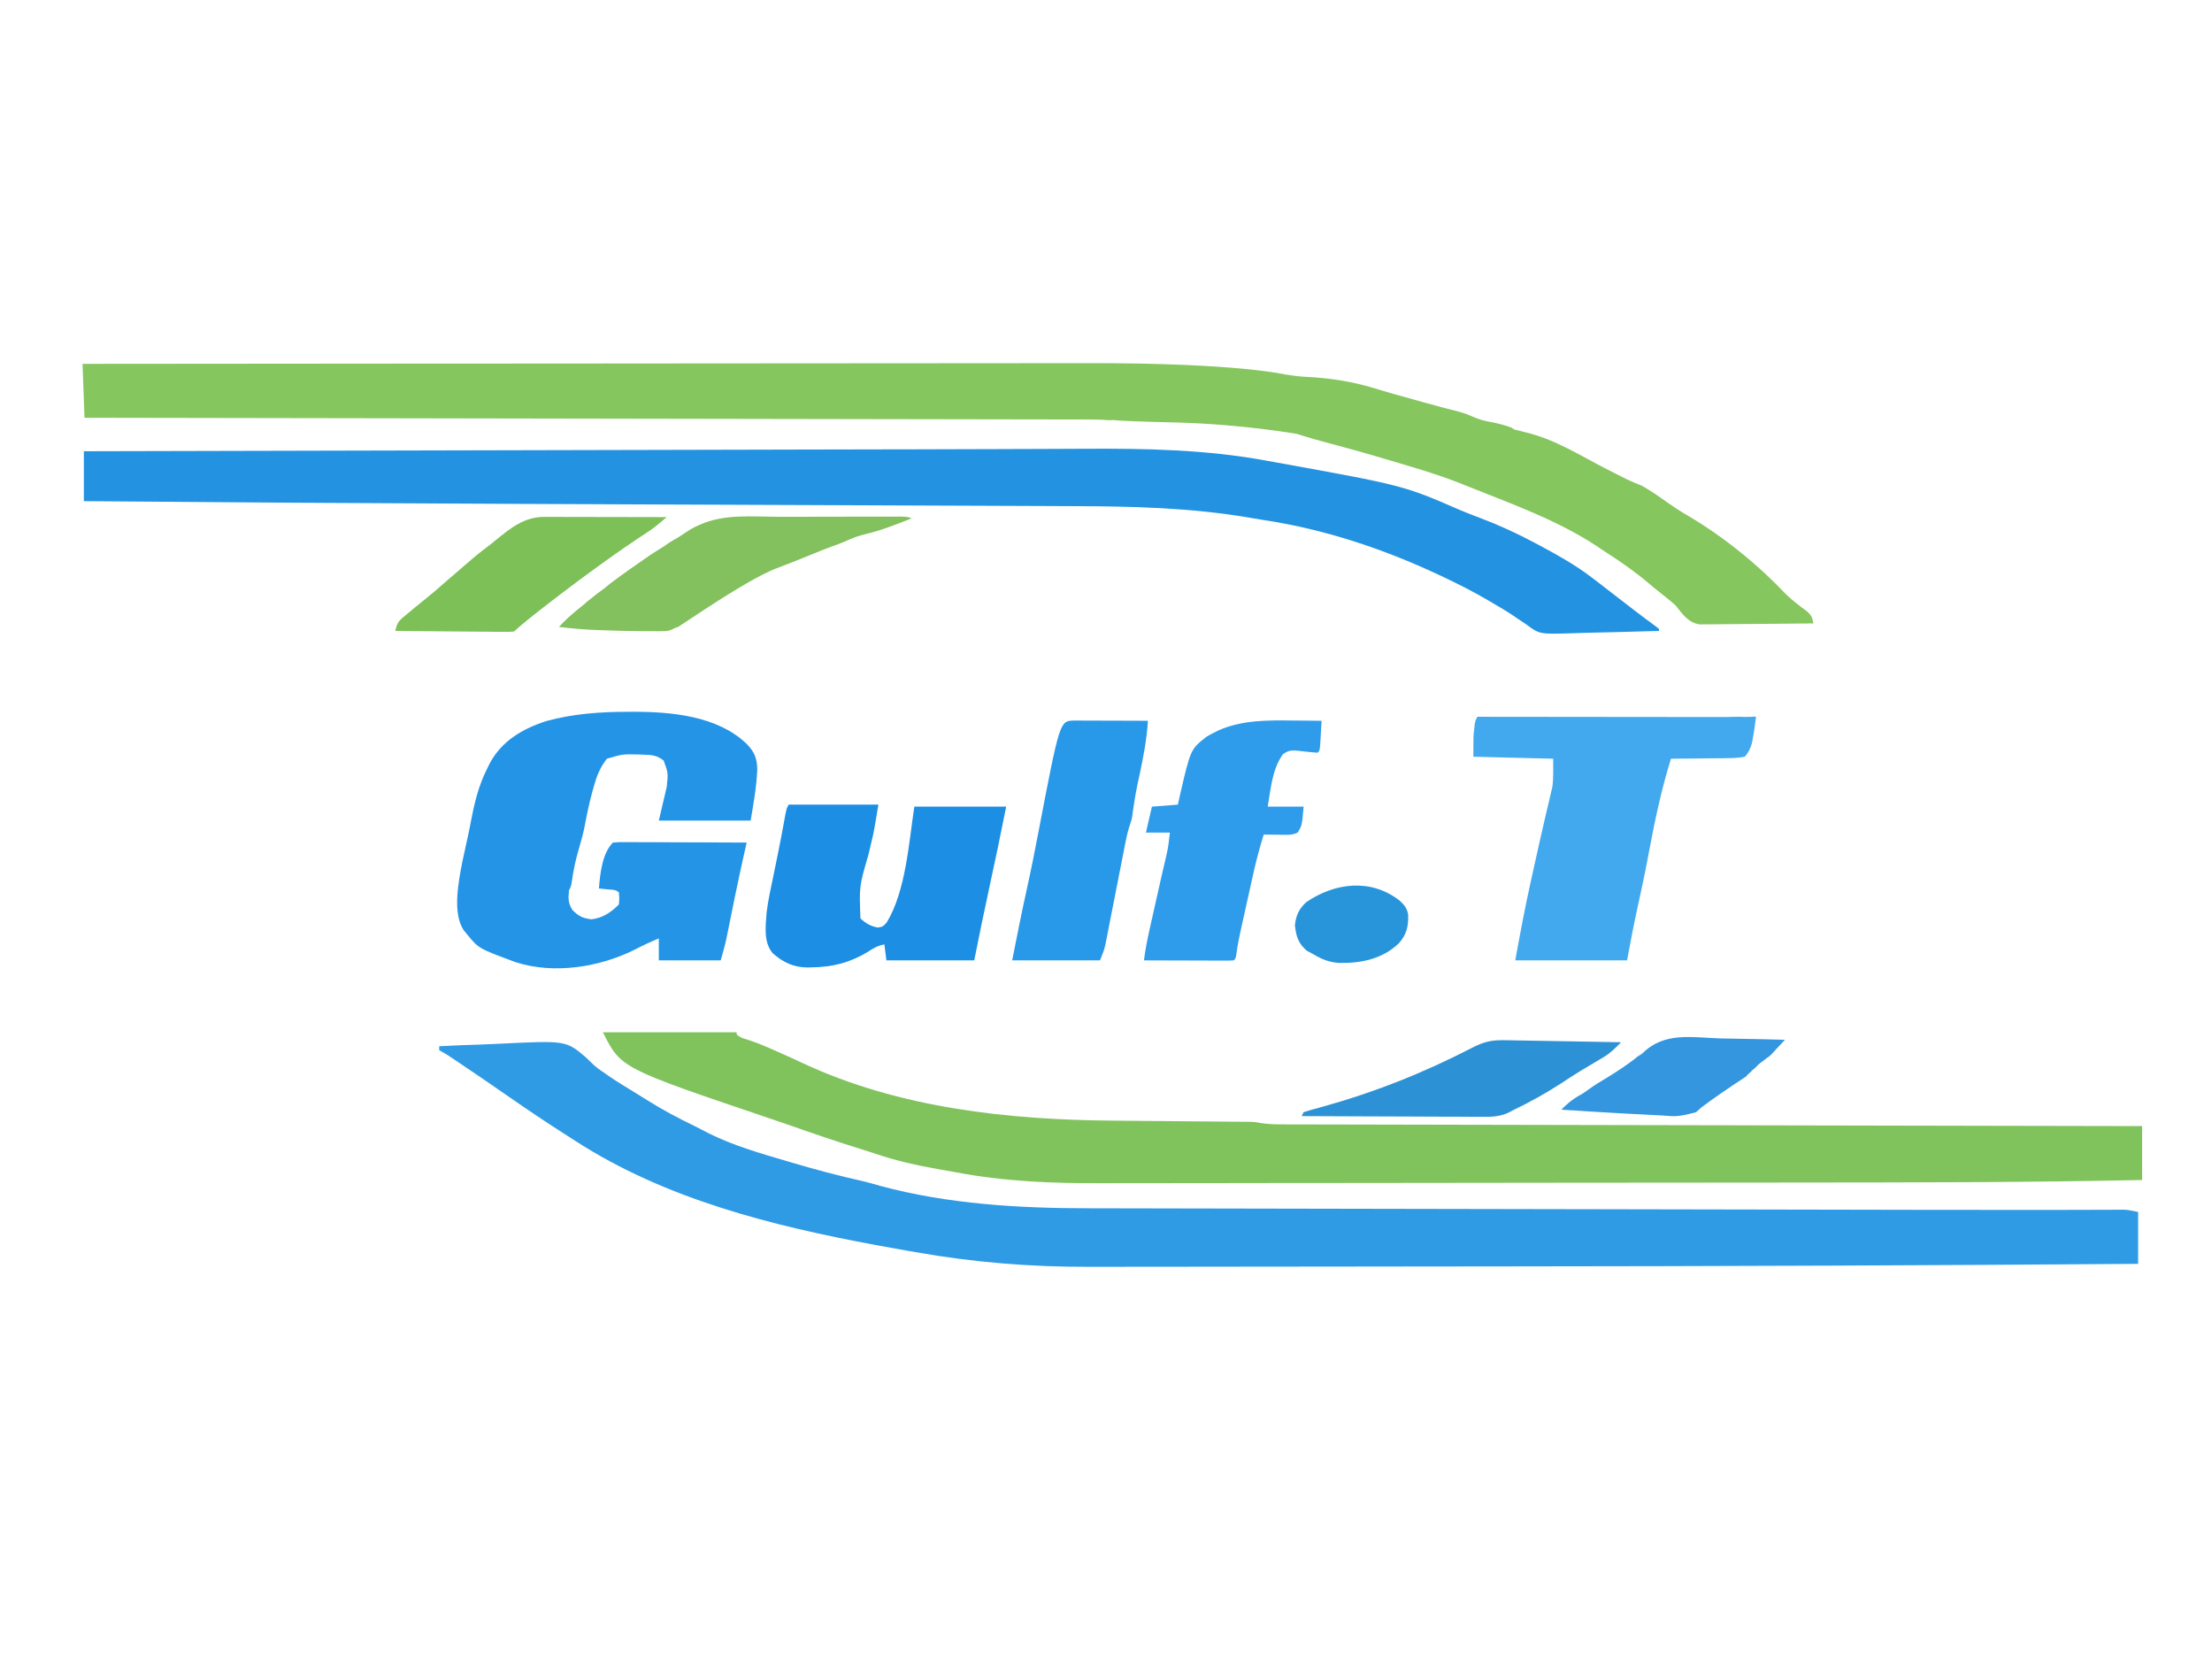 <?xml version="1.0" encoding="utf-8"?>
<svg id="svg" version="1.1" style="display: block;" viewBox="0 0 1108 828" xmlns="http://www.w3.org/2000/svg">
  <path d="M 41.333 182.238 C 93.108 182.187 144.884 182.139 196.659 182.111 C 197.812 182.11 197.812 182.11 198.988 182.11 C 215.695 182.101 232.402 182.092 249.108 182.085 C 257.304 182.081 265.499 182.077 273.694 182.073 C 274.509 182.073 275.325 182.072 276.165 182.072 C 302.513 182.059 328.861 182.037 355.209 182.009 C 382.324 181.981 409.439 181.962 436.555 181.956 C 440.4 181.955 444.245 181.954 448.09 181.953 C 449.225 181.953 449.225 181.953 450.383 181.953 C 462.478 181.949 474.572 181.935 486.667 181.918 C 498.878 181.9 511.089 181.893 523.3 181.897 C 529.895 181.9 536.49 181.897 543.086 181.88 C 619.72 181.7 642.809 187.438 643.942 187.578 C 646.888 187.939 649.816 188.517 652.78 188.656 C 670.585 189.489 681.18 192.138 692.226 195.596 C 695.958 196.764 699.739 197.763 703.506 198.812 C 706.781 199.724 710.053 200.645 713.325 201.566 C 719.278 203.234 725.252 204.807 731.247 206.316 C 734.333 207.238 734.333 207.238 737.915 208.781 C 740.842 210.029 743.284 210.779 746.396 211.301 C 750.18 211.988 753.714 212.905 757.333 214.238 C 757.333 214.898 758.285 214.367 758.285 215.047 C 759.358 215.285 761.978 216 763.073 216.242 C 779.454 220.078 790.771 227.864 805.708 235.426 C 807.798 236.483 809.889 237.539 811.981 238.593 C 812.891 239.054 813.8 239.514 814.737 239.989 C 817.233 241.19 819.757 242.223 822.333 243.238 C 826.831 245.724 831.021 248.705 835.208 251.676 C 838.369 253.913 841.542 255.99 844.896 257.926 C 863.336 268.768 880.058 282.334 894.771 297.801 C 898.043 300.913 901.607 303.571 905.224 306.273 C 907.503 308.397 907.756 309.294 908.333 312.238 C 900.596 312.331 892.86 312.402 885.123 312.445 C 881.53 312.466 877.938 312.494 874.345 312.54 C 870.876 312.583 867.407 312.607 863.938 312.618 C 861.975 312.628 860.011 312.66 858.047 312.691 C 856.847 312.691 855.646 312.692 854.408 312.692 C 853.354 312.701 852.299 312.71 851.212 312.719 C 845.52 311.768 842.746 307.523 839.333 303.238 C 837.686 301.775 835.995 300.359 834.271 298.988 C 828.434 294.323 828.434 294.323 825.696 292.008 C 818.852 286.228 811.655 281.233 804.129 276.401 C 802.539 275.371 800.968 274.313 799.399 273.25 C 779.6 260.274 756.246 252.01 734.333 243.238 C 733.285 242.815 732.238 242.392 731.158 241.956 C 722.616 238.578 713.942 235.856 705.146 233.238 C 703.677 232.797 702.209 232.357 700.74 231.915 C 690.641 228.89 680.523 225.944 670.333 223.238 C 669.308 222.956 668.288 222.654 667.228 222.383 C 655.615 219.418 648.313 216.835 649.308 217.245 C 649.772 217.436 623.798 212.591 590.095 211.628 C 583.659 211.444 570.035 211.184 560.449 210.632 C 559.293 210.565 580.774 209.376 566.29 210.692 C 565.384 210.774 563.376 210.716 562.439 210.681 C 561.637 210.654 559.099 210.536 558.273 210.508 C 559.673 210.001 557.384 210.833 552.333 210.238 C 549.629 210.134 546.95 210.096 544.245 210.099 C 543.383 210.096 542.521 210.094 541.632 210.091 C 538.705 210.082 535.778 210.081 532.851 210.08 C 530.747 210.075 528.642 210.07 526.538 210.065 C 520.725 210.051 514.913 210.044 509.1 210.037 C 502.843 210.029 496.586 210.016 490.329 210.003 C 479.478 209.981 468.628 209.963 457.777 209.947 C 446.393 209.931 435.009 209.912 423.625 209.891 C 422.918 209.89 422.211 209.888 421.483 209.887 C 417.893 209.88 414.303 209.874 410.713 209.867 C 385.262 209.819 359.812 209.776 334.362 209.735 C 309.633 209.696 284.903 209.655 260.174 209.61 C 259.031 209.608 259.031 209.608 257.865 209.606 C 250.215 209.593 242.564 209.579 234.914 209.565 C 219.328 209.537 203.742 209.509 188.156 209.482 C 187.081 209.48 187.081 209.48 185.984 209.478 C 138.101 209.393 90.217 209.315 42.333 209.238 C 42.003 200.328 41.673 191.418 41.333 182.238 Z" style="fill: rgb(133, 198, 94); stroke-width: 10px; stroke-miterlimit: 9.52; stroke-dashoffset: -1px;"/>
  <path d="M0 0 C33.93 -1.677 33.93 -1.677 43.926 6.813 C44.989 7.803 46.032 8.814 47.052 9.849 C49.053 11.828 51.299 13.346 53.63 14.912 C54.401 15.454 55.172 15.995 55.966 16.553 C59.93 19.229 64.009 21.71 68.099 24.189 C70.278 25.516 72.445 26.861 74.599 28.229 C82.392 33.157 90.388 37.339 98.678 41.358 C100.957 42.477 103.196 43.668 105.442 44.85 C117.87 51.009 131.362 54.896 144.63 58.787 C145.437 59.026 146.244 59.265 147.076 59.511 C158.769 62.966 170.482 66.094 182.386 68.744 C185.476 69.466 188.516 70.352 191.567 71.225 C225.404 80.299 260.742 82.365 295.629 82.383 C297.591 82.387 299.554 82.392 301.516 82.398 C306.855 82.411 312.194 82.419 317.532 82.425 C323.314 82.433 329.095 82.447 334.877 82.46 C346.192 82.484 357.508 82.504 368.824 82.522 C382.059 82.543 395.295 82.569 408.531 82.596 C432.21 82.644 455.889 82.687 479.567 82.727 C502.412 82.766 525.257 82.808 548.103 82.852 C549.154 82.854 549.154 82.854 550.227 82.856 C556.572 82.869 562.916 82.881 569.261 82.893 C611.556 82.976 653.852 83.057 696.147 83.13 C702.011 83.14 707.875 83.151 713.739 83.162 C744.346 83.22 744.346 83.22 774.953 83.205 C777.17 83.201 779.388 83.197 781.606 83.194 C787.958 83.185 794.309 83.171 800.661 83.146 C802.752 83.142 804.843 83.137 806.934 83.133 C807.847 83.128 808.76 83.122 809.701 83.116 C810.53 83.115 811.359 83.115 812.213 83.114 C812.916 83.111 813.62 83.108 814.345 83.106 C816.442 83.225 816.442 83.225 821.442 84.225 C821.442 92.805 821.442 101.385 821.442 110.225 C720.069 110.964 618.697 111.424 491.493 111.514 C487.178 111.516 482.862 111.518 478.547 111.52 C477.477 111.52 476.407 111.521 475.305 111.521 C457.636 111.53 439.966 111.555 422.297 111.587 C403.756 111.621 385.215 111.638 366.674 111.642 C356.419 111.644 346.163 111.652 335.908 111.678 C327.286 111.7 318.665 111.708 310.044 111.698 C305.684 111.694 301.324 111.695 296.964 111.715 C267.371 111.842 238.17 109.537 209.005 104.35 C207.522 104.093 206.04 103.837 204.557 103.582 C200.181 102.821 195.811 102.03 191.442 101.225 C190.772 101.101 190.102 100.978 189.411 100.85 C137.147 91.168 83.602 77.766 38.49 48.55 C36.405 47.201 34.313 45.864 32.22 44.529 C23.162 38.735 14.263 32.734 5.431 26.604 C-3.313 20.538 -12.083 14.511 -20.933 8.6 C-21.569 8.173 -22.206 7.747 -22.863 7.308 C-26.127 5.126 -26.127 5.126 -29.558 3.225 C-29.558 2.565 -29.558 1.905 -29.558 1.225 C-22.605 0.851 -15.652 0.588 -8.693 0.371 C-5.794 0.276 -2.897 0.147 0 0 Z " transform="translate(249.558,522.775)" style="fill: #309BE5;"/>
  <path d="M 0 0 C 22.11 0 44.22 0 67 0 C 66.813 0.707 67.108 1.069 67.538 1.641 C 69.02 2.354 68.799 2.607 70.75 3.188 C 78.17 5.395 85.181 8.732 92.25 11.875 C 92.981 12.199 93.712 12.522 94.465 12.855 C 96.362 13.712 98.249 14.594 100.129 15.488 C 148.303 37.967 203.045 43.875 255.599 44.26 C 258.517 44.282 261.436 44.309 264.354 44.337 C 271.581 44.406 278.807 44.466 286.033 44.526 C 292.193 44.577 298.353 44.632 304.513 44.692 C 307.379 44.718 310.245 44.739 313.111 44.76 C 314.866 44.776 316.62 44.793 318.375 44.811 C 319.163 44.815 319.952 44.819 320.764 44.823 C 321.501 44.832 322.237 44.84 322.996 44.849 C 323.628 44.854 324.261 44.859 324.912 44.864 C 327 45 327 45 329.657 45.5 C 333.319 46.048 336.886 46.144 340.579 46.139 C 341.325 46.142 342.072 46.144 342.841 46.147 C 345.344 46.156 347.847 46.157 350.35 46.158 C 352.162 46.163 353.973 46.168 355.785 46.173 C 360.766 46.187 365.746 46.194 370.726 46.201 C 376.096 46.209 381.466 46.222 386.836 46.235 C 396.141 46.257 405.446 46.275 414.75 46.291 C 428.203 46.314 441.656 46.342 455.109 46.371 C 476.935 46.419 498.761 46.462 520.586 46.503 C 541.79 46.542 562.993 46.583 584.196 46.628 C 586.156 46.632 586.156 46.632 588.156 46.636 C 594.711 46.65 601.266 46.663 607.822 46.677 C 662.215 46.791 716.607 46.898 771 47 C 771 55.91 771 64.82 771 74 C 713.306 75.235 655.609 75.217 597.904 75.27 C 593.835 75.273 589.766 75.277 585.697 75.281 C 560.248 75.307 534.8 75.329 509.351 75.341 C 503.522 75.344 497.693 75.347 491.864 75.35 C 491.14 75.35 490.417 75.351 489.671 75.351 C 466.12 75.363 442.57 75.394 419.019 75.436 C 394.636 75.479 370.252 75.505 345.869 75.511 C 342.418 75.511 338.967 75.512 335.517 75.513 C 334.838 75.514 334.159 75.514 333.46 75.514 C 323.299 75.517 313.137 75.534 302.976 75.559 C 291.423 75.587 279.87 75.598 268.317 75.587 C 262.444 75.582 256.57 75.584 250.696 75.609 C 225.251 75.712 201.03 74.798 176 70 C 173.49 69.551 170.979 69.106 168.467 68.665 C 157.35 66.71 146.61 64.339 135.937 60.655 C 133.875 59.958 131.803 59.308 129.723 58.668 C 117.119 54.789 104.675 50.477 92.229 46.122 C 89.182 45.063 86.128 44.025 83.07 42.996 C 8.971 17.943 8.971 17.943 0 0 Z" transform="translate(302,517)" style="fill: #80C35D;"/>
  <path d="M0 0 C9.317 -0.042 18.634 -0.073 27.951 -0.097 C33.444 -0.112 38.936 -0.131 44.428 -0.166 C75.303 -0.353 105.934 0.206 136.387 5.886 C137.839 6.147 139.292 6.407 140.744 6.667 C204.55 18.211 204.55 18.211 233.27 30.702 C236.469 32.055 239.695 33.289 242.946 34.511 C252.473 38.111 261.531 42.278 270.512 47.073 C271.643 47.676 271.643 47.676 272.796 48.29 C281.719 53.074 290.44 57.928 298.512 64.073 C299.512 64.833 300.513 65.592 301.543 66.374 C304.312 68.488 307.066 70.62 309.817 72.757 C312.646 74.954 315.485 77.139 318.324 79.323 C318.864 79.739 319.403 80.155 319.959 80.584 C323.675 83.446 327.427 86.255 331.219 89.015 C331.646 89.364 332.072 89.713 332.512 90.073 C332.512 90.403 332.512 90.733 332.512 91.073 C327.306 91.219 322.099 91.361 316.893 91.501 C315.131 91.548 313.37 91.597 311.608 91.646 C306.442 91.791 301.276 91.912 296.109 92.013 C293.499 92.074 290.891 92.165 288.282 92.258 C272.582 92.706 272.582 92.706 265.887 87.698 C264.49 86.776 263.093 85.854 261.695 84.933 C261.007 84.458 260.318 83.983 259.609 83.493 C256.151 81.152 252.554 79.054 248.949 76.948 C248.24 76.531 247.53 76.113 246.799 75.683 C239.538 71.443 232.123 67.642 224.512 64.073 C223.198 63.453 223.198 63.453 221.859 62.82 C193.839 49.702 164.382 39.985 133.741 35.416 C131.569 35.082 129.407 34.712 127.242 34.331 C97.993 29.344 68.217 28.614 38.618 28.571 C34.044 28.561 29.47 28.534 24.897 28.509 C16.989 28.469 9.081 28.439 1.173 28.416 C-10.406 28.383 -21.984 28.332 -33.563 28.279 C-52.554 28.191 -71.544 28.115 -90.535 28.047 C-116.385 27.956 -142.234 27.85 -168.083 27.74 C-174.696 27.712 -181.309 27.684 -187.921 27.655 C-189.008 27.651 -190.095 27.646 -191.214 27.641 C-192.299 27.637 -193.384 27.632 -194.502 27.627 C-197.779 27.613 -201.056 27.599 -204.333 27.586 C-217.3 27.53 -230.267 27.477 -243.234 27.425 C-314.32 27.139 -385.404 26.685 -456.488 26.073 C-456.488 17.823 -456.488 9.573 -456.488 1.073 C-402.298 0.945 -348.109 0.817 -293.919 0.691 C-287.456 0.676 -280.993 0.661 -274.53 0.646 C-273.244 0.643 -271.958 0.64 -270.633 0.637 C-250.07 0.589 -229.508 0.541 -208.945 0.492 C-187.694 0.441 -166.442 0.391 -145.191 0.342 C-133.318 0.315 -121.446 0.287 -109.574 0.259 C-105.041 0.248 -100.509 0.237 -95.977 0.226 C-94.309 0.222 -94.309 0.222 -92.607 0.218 C-80.539 0.189 -68.471 0.162 -56.404 0.144 C-54.807 0.141 -54.807 0.141 -53.177 0.139 C-44.438 0.125 -44.438 0.125 -40.305 0.119 C-26.87 0.099 -13.435 0.06 0 0 Z " transform="translate(498.488,224.927)" style="fill: #2393E1;"/>
  <path d="M0 0 C0.745 -0.004 1.49 -0.009 2.258 -0.013 C21.622 -0.061 44.962 2.01 59.562 16.125 C63.48 20.205 64.79 23.447 64.812 29.125 C64.451 37.647 62.902 46.086 61.5 54.5 C46.32 54.5 31.14 54.5 15.5 54.5 C16.82 48.89 18.14 43.28 19.5 37.5 C20.194 30.604 20.194 30.604 17.938 24.438 C14.805 21.947 12.367 21.597 8.5 21.5 C7.551 21.461 6.603 21.423 5.625 21.383 C-2.671 21.177 -2.671 21.177 -10.5 23.5 C-13.947 27.903 -15.605 32.142 -17.062 37.438 C-17.274 38.18 -17.486 38.923 -17.705 39.689 C-19.378 45.701 -20.606 51.74 -21.75 57.875 C-22.511 61.551 -23.49 65.091 -24.562 68.688 C-26.191 74.152 -27.298 79.53 -28.105 85.172 C-28.5 87.5 -28.5 87.5 -29.5 89.5 C-29.885 93.579 -29.941 95.791 -27.75 99.312 C-24.515 102.457 -22.737 103.333 -18.25 103.938 C-12.607 103.279 -8.482 100.482 -4.5 96.5 C-4.25 93.458 -4.25 93.458 -4.5 90.5 C-6.083 88.917 -7.88 89.153 -10.062 88.938 C-10.889 88.854 -11.715 88.77 -12.566 88.684 C-13.204 88.623 -13.843 88.562 -14.5 88.5 C-13.927 81.189 -12.823 70.823 -7.5 65.5 C-4.716 65.259 -4.716 65.259 -1.123 65.273 C-0.469 65.273 0.185 65.272 0.859 65.272 C3.023 65.273 5.187 65.289 7.352 65.305 C8.851 65.308 10.35 65.311 11.849 65.313 C15.798 65.321 19.747 65.341 23.696 65.363 C27.724 65.383 31.753 65.392 35.781 65.402 C43.688 65.424 51.594 65.458 59.5 65.5 C59.253 66.594 59.007 67.688 58.752 68.816 C56.987 76.681 55.258 84.551 53.648 92.449 C53.501 93.172 53.354 93.895 53.202 94.639 C52.607 97.571 52.013 100.502 51.422 103.434 C50.979 105.627 50.533 107.82 50.086 110.012 C49.7 111.922 49.7 111.922 49.306 113.87 C48.512 117.447 47.507 120.976 46.5 124.5 C36.27 124.5 26.04 124.5 15.5 124.5 C15.5 120.87 15.5 117.24 15.5 113.5 C11.498 115.153 7.649 116.929 3.812 118.938 C-13.992 127.921 -37.027 131.647 -56.312 125.375 C-74.768 118.527 -74.768 118.527 -80.5 111.5 C-81.366 110.448 -81.366 110.448 -82.25 109.375 C-88.018 100.723 -84.758 84.681 -82.913 75.12 C-82.033 70.897 -81.11 66.686 -80.158 62.479 C-79.543 59.696 -78.985 56.909 -78.453 54.109 C-76.726 45.087 -74.675 36.764 -70.5 28.5 C-70.071 27.62 -69.641 26.739 -69.199 25.832 C-63.12 14.513 -52.79 8.538 -40.849 4.633 C-27.36 0.961 -13.899 0.02 0 0 Z " transform="translate(314.5,356.5)" style="fill: #2494E7;"/>
  <path d="M 0.337 1.083 C 2.978 1.342 7.304 0.978 8.11 0.99 C 7.685 3.555 7.632 5.224 7.184 7.785 C 7.066 8.506 6.948 9.228 6.826 9.971 C 6.7 10.676 6.575 11.382 6.445 12.109 C 6.335 12.754 6.225 13.398 6.112 14.061 C 5.236 16.959 4.49 18.769 2.496 21.098 C -0.48 21.623 -2.908 21.819 -5.891 21.805 C -6.708 21.82 -7.525 21.835 -8.366 21.851 C -10.975 21.893 -13.582 21.902 -16.191 21.91 C -17.96 21.933 -19.729 21.959 -21.498 21.986 C -25.833 22.049 -30.168 22.082 -34.504 22.098 C -39.209 37.133 -42.416 52.229 -45.329 67.688 C -45.475 68.459 -45.62 69.23 -45.77 70.023 C -45.914 70.791 -46.058 71.559 -46.207 72.349 C -47.806 80.788 -49.615 89.178 -51.463 97.565 C -53.323 106.057 -54.899 114.538 -56.504 123.098 C -74.984 123.098 -93.464 123.098 -112.504 123.098 C -110.086 109.801 -107.641 96.628 -104.697 83.455 C -104.11 80.825 -103.529 78.194 -102.949 75.562 C -101.202 67.644 -99.429 59.733 -97.586 51.836 C -97.305 50.617 -97.024 49.399 -96.734 48.143 C -96.227 45.953 -95.71 43.766 -95.18 41.581 C -94.843 40.124 -94.843 40.124 -94.5 38.637 C -94.306 37.824 -94.112 37.012 -93.912 36.174 C -93.295 31.521 -93.504 26.792 -93.504 22.098 C -113.304 21.603 -113.304 21.603 -133.504 21.098 C -133.504 10.882 -133.504 10.882 -133.066 7.16 C -132.985 6.429 -132.904 5.698 -132.82 4.945 C -132.504 3.098 -132.504 3.098 -131.504 1.098 C -130.516 1.099 -130.516 1.099 -129.508 1.1 C -113.501 1.123 -97.495 1.139 -81.488 1.149 C -73.748 1.155 -66.007 1.162 -58.267 1.173 C -51.523 1.183 -44.778 1.19 -38.034 1.192 C -34.461 1.193 -30.888 1.196 -27.315 1.203 C -23.332 1.211 -19.35 1.212 -15.367 1.211 C -14.174 1.215 -12.981 1.218 -11.751 1.222 C -10.673 1.221 -9.595 1.219 -8.484 1.218 C -7.069 1.219 -7.069 1.219 -5.626 1.221 C -2.939 1.065 -5.479 1.179 0.337 1.083 Z" transform="translate(871.504,357.902)" style="fill: #42A9EE;"/>
  <path d="M0 0 C14.85 0 29.7 0 45 0 C42.753 13.483 42.753 13.483 41.562 18.473 C41.307 19.557 41.052 20.642 40.789 21.76 C40.529 22.85 40.268 23.94 40 25.062 C35.369 40.928 35.369 40.928 36 57 C38.842 59.584 40.882 60.76 44.625 61.562 C47.166 61.164 47.166 61.164 49.125 59.062 C58.751 43.339 60.276 18.704 63 1 C78.18 1 93.36 1 109 1 C106.275 14.624 103.473 28.213 100.5 41.782 C97.863 53.831 95.42 65.901 93 78 C78.48 78 63.96 78 49 78 C48.505 74.04 48.505 74.04 48 70 C44.636 70.633 42.397 71.924 39.562 73.812 C30.685 79.175 21.982 81.341 11.688 81.5 C10.947 81.519 10.206 81.537 9.443 81.556 C2.424 81.476 -2.685 79.019 -7.938 74.438 C-12.631 68.891 -11.493 60.9 -11 54 C-10.247 47.96 -8.944 42.014 -7.688 36.062 C-7.374 34.532 -7.062 33.002 -6.752 31.471 C-6.292 29.203 -5.83 26.936 -5.36 24.671 C-4.011 18.152 -2.802 11.612 -1.624 5.06 C-1 2 -1 2 0 0 Z " transform="translate(395,403)" style="fill: #1C8EE4;"/>
  <path d="M0 0 C1.382 0.01 2.763 0.019 4.145 0.027 C7.472 0.051 10.798 0.083 14.125 0.125 C13.985 2.605 13.838 5.084 13.688 7.562 C13.648 8.27 13.609 8.977 13.568 9.705 C13.238 15.012 13.238 15.012 12.125 16.125 C8.993 15.872 5.877 15.572 2.76 15.178 C-0.697 14.85 -2.426 14.79 -5.258 16.902 C-10.658 24.325 -11.338 34.34 -12.875 43.125 C-6.935 43.125 -0.995 43.125 5.125 43.125 C4.288 52.608 4.288 52.608 2.125 56.125 C-0.94 57.658 -4.143 57.228 -7.5 57.188 C-8.206 57.183 -8.913 57.178 -9.641 57.174 C-11.385 57.162 -13.13 57.144 -14.875 57.125 C-17.011 63.926 -18.791 70.739 -20.32 77.699 C-20.536 78.667 -20.751 79.635 -20.973 80.633 C-21.423 82.662 -21.872 84.691 -22.319 86.721 C-23.001 89.816 -23.689 92.909 -24.379 96.002 C-24.818 97.984 -25.257 99.967 -25.695 101.949 C-25.899 102.866 -26.104 103.783 -26.314 104.727 C-27.151 108.543 -27.941 112.324 -28.449 116.198 C-28.875 119.125 -28.875 119.125 -29.875 120.125 C-31.287 120.218 -32.704 120.242 -34.119 120.239 C-35.02 120.238 -35.921 120.238 -36.849 120.238 C-37.828 120.233 -38.808 120.228 -39.816 120.223 C-40.814 120.221 -41.811 120.22 -42.839 120.218 C-46.038 120.213 -49.238 120.2 -52.438 120.188 C-54.601 120.182 -56.764 120.178 -58.928 120.174 C-64.244 120.163 -69.559 120.146 -74.875 120.125 C-74.209 115.026 -73.265 110.04 -72.133 105.023 C-71.879 103.886 -71.879 103.886 -71.621 102.725 C-71.083 100.316 -70.541 97.908 -70 95.5 C-69.644 93.908 -69.289 92.315 -68.934 90.723 C-67.149 82.736 -65.339 74.756 -63.453 66.793 C-62.684 63.245 -62.229 59.736 -61.875 56.125 C-65.835 56.125 -69.795 56.125 -73.875 56.125 C-72.885 51.835 -71.895 47.545 -70.875 43.125 C-64.44 42.63 -64.44 42.63 -57.875 42.125 C-57.584 40.809 -57.292 39.493 -56.992 38.137 C-51.549 14.438 -51.549 14.438 -43.625 8.188 C-41.832 7.109 -41.832 7.109 -39.875 6.125 C-39.157 5.759 -38.439 5.393 -37.699 5.016 C-25.872 -0.327 -12.734 -0.162 0 0 Z " transform="translate(647.875,360.875)" style="fill: #2E9CEA;"/>
  <path d="M0 0 C1.73 0 3.459 0.006 5.189 0.016 C6.098 0.017 7.006 0.019 7.943 0.02 C10.857 0.026 13.771 0.038 16.685 0.051 C18.656 0.056 20.627 0.061 22.597 0.065 C27.439 0.076 32.281 0.093 37.123 0.114 C36.584 9.017 34.954 17.586 33.123 26.301 C31.026 35.929 31.026 35.929 29.56 45.664 C29.123 49.114 29.123 49.114 28.177 51.947 C27.148 55.037 26.45 58.03 25.826 61.223 C25.592 62.408 25.359 63.592 25.118 64.813 C24.749 66.712 24.749 66.712 24.373 68.649 C24.112 69.973 23.85 71.298 23.589 72.623 C22.622 77.516 21.663 82.411 20.706 87.306 C19.896 91.452 19.081 95.598 18.261 99.742 C17.879 101.678 17.503 103.616 17.128 105.553 C16.894 106.734 16.66 107.916 16.42 109.133 C16.217 110.17 16.014 111.207 15.805 112.275 C15.123 115.114 15.123 115.114 13.123 120.114 C-1.397 120.114 -15.917 120.114 -30.877 120.114 C-28.491 108.049 -26.103 95.995 -23.44 83.989 C-21.409 74.809 -19.583 65.596 -17.815 56.364 C-7.051 0.206 -7.051 0.206 0 0 Z " transform="translate(537.877,360.886)" style="fill: #2898E8;"/>
  <path d="M 0 0 C 1.926 -0.003 3.852 -0.007 5.779 -0.01 C 9.79 -0.016 13.802 -0.018 17.813 -0.017 C 22.958 -0.017 28.103 -0.031 33.248 -0.048 C 37.213 -0.059 41.179 -0.061 45.145 -0.061 C 47.043 -0.062 48.942 -0.066 50.84 -0.074 C 53.482 -0.084 56.124 -0.081 58.766 -0.075 C 59.55 -0.081 60.334 -0.099 61.141 -0.092 C 64.952 -0.057 65.283 0.253 66.772 0.954 C 69.628 -0.812 56.712 5.148 46.924 7.769 C 42.821 8.868 39.65 9.473 35.66 11.246 C 30.209 13.668 29.595 13.784 26.59 14.855 C 21.127 16.802 10.378 21.508 -2.098 26.168 C -2.813 26.435 -3.495 26.783 -4.213 27.103 C -23.246 35.598 -61.92 63.742 -47.758 52.891 C -21.347 34.584 -48.519 53.442 -49.869 54.842 C -55.61 57.398 -52.008 55.015 -52.008 55.695 C -54.474 56.928 -55.195 57.297 -57.953 57.301 C -59.459 57.304 -59.459 57.304 -60.996 57.307 C -62.081 57.302 -63.167 57.298 -64.285 57.293 C -65.398 57.29 -66.51 57.288 -67.656 57.285 C -75.31 57.242 -82.951 57.057 -90.598 56.73 C -91.521 56.691 -92.444 56.652 -93.395 56.612 C -98.998 56.345 -104.529 55.841 -110.098 55.168 C -104.79 49.199 -97.154 43.68 -96.893 43.316 C -95.86 41.873 -68.45 21.838 -92.656 39.719 C -93.562 40.388 -91.738 39.067 -90.8 38.402 C -88.502 36.736 -86.305 34.953 -84.098 33.168 C -77.73 28.402 -71.227 23.829 -64.67 19.329 C -61.788 17.351 -57.88 15.209 -55.085 13.111 C -51.736 10.896 -29.615 -1.617 -38.501 4.354 C -38.501 3.694 -62.788 18.85 -62.597 18.218 C -61.866 17.931 -45.373 6.993 -44.693 6.58 C -42.205 5.069 -41.308 4.793 -39.653 4.037 C -27.324 -1.595 -13.297 0.005 0 0 Z" transform="translate(390.098,258.832)" style="fill: #83C05E;"/>
  <path d="M 0 0 C 0.995 0 0.995 0 2.011 0 C 4.208 0 6.404 0.008 8.601 0.016 C 10.123 0.018 11.645 0.019 13.166 0.02 C 17.174 0.024 21.182 0.034 25.19 0.045 C 29.279 0.055 33.368 0.06 37.457 0.065 C 45.481 0.075 53.506 0.092 61.531 0.114 C 70.118 -7.515 57.344 4.084 52.972 6.918 C 21.139 27.552 -14.133 56.326 -8.055 51.508 C -17.685 59.218 -13.265 56.969 -17.348 57.595 C -18.403 57.586 -19.458 57.577 -20.545 57.568 C -22.346 57.567 -22.346 57.567 -24.184 57.567 C -25.47 57.546 -26.757 57.525 -28.083 57.504 C -29.421 57.497 -30.759 57.491 -32.097 57.487 C -35.607 57.472 -39.116 57.433 -42.626 57.388 C -46.213 57.347 -49.799 57.329 -53.385 57.309 C -60.414 57.266 -67.441 57.198 -74.469 57.114 C -73.749 53.822 -73.1 52.411 -70.485 50.239 C -69.879 49.728 -69.273 49.218 -68.649 48.692 C -67.694 47.91 -67.694 47.91 -66.719 47.114 C -65.787 46.332 -65.787 46.332 -64.836 45.535 C -62.173 43.311 -59.483 41.125 -56.77 38.961 C -53.908 36.663 -51.243 34.159 -48.434 31.797 C -42.827 27.083 -33.415 18.53 -33.009 18.995 C -32.917 18.655 -34.462 19.994 -35.326 20.74 C -38.081 23.118 -44.192 29.37 -44.016 29.059 C -42.581 26.526 -36.633 21.558 -33.22 18.771 C -29.739 15.928 -27.466 14.449 -24.032 11.551 C -16.705 5.515 -9.653 -0.018 0 0 Z" transform="translate(272.469,258.886)" style="fill: #7DC058;"/>
  <path d="M0 0 C1.301 0.02 2.602 0.04 3.943 0.061 C5.358 0.088 6.773 0.115 8.188 0.143 C9.64 0.167 11.092 0.191 12.543 0.214 C16.357 0.277 20.171 0.346 23.985 0.417 C27.88 0.487 31.774 0.552 35.669 0.617 C43.306 0.746 50.942 0.882 58.579 1.022 C55.766 3.941 53.142 6.535 49.646 8.6 C48.922 9.034 48.198 9.468 47.452 9.915 C46.69 10.363 45.927 10.81 45.142 11.272 C43.518 12.242 41.896 13.213 40.274 14.186 C39.476 14.664 38.677 15.143 37.854 15.636 C34.69 17.564 31.606 19.604 28.517 21.647 C20.841 26.62 12.826 31.063 4.579 35.022 C3.584 35.531 2.589 36.04 1.563 36.564 C-3.026 38.51 -7.381 38.421 -12.303 38.362 C-13.27 38.363 -14.237 38.363 -15.233 38.364 C-18.409 38.362 -21.585 38.338 -24.761 38.315 C-26.97 38.309 -29.18 38.305 -31.39 38.302 C-37.191 38.29 -42.993 38.261 -48.794 38.228 C-54.72 38.197 -60.646 38.183 -66.571 38.168 C-78.188 38.136 -89.804 38.085 -101.421 38.022 C-101.091 37.362 -100.761 36.702 -100.421 36.022 C-97.574 35.127 -94.744 34.339 -91.858 33.584 C-65.196 26.209 -40.535 16.455 -15.979 3.76 C-10.235 0.82 -6.441 -0.112 0 0 Z " transform="translate(753.421,520.978)" style="fill: #2D92D5;"/>
  <path d="M 861.705 520.089 C 865.358 520.192 869.013 520.237 872.667 520.287 C 879.804 520.394 886.937 520.564 894.072 520.776 C 889.607 525.467 888.055 527.379 886.943 528.416 C 885.234 530.011 885.818 529.272 885.245 529.721 C 878.844 534.739 883.734 530.844 883.509 531.026 C 882.229 532.062 882.622 531.707 881.761 532.377 C 879.664 534.007 879.323 535.05 877.514 536.109 C 877.514 536.769 874.849 538.318 874.849 538.998 C 863.883 546.209 858.407 550.022 852.072 554.776 C 851.236 555.527 850.401 556.279 849.54 557.053 C 839.096 559.838 838.403 558.998 832.259 558.651 C 830.903 558.574 829.544 558.528 828.187 558.469 C 823.813 558.271 819.442 558.026 815.072 557.776 C 813.511 557.688 811.951 557.601 810.391 557.514 C 800.948 556.983 791.509 556.399 782.072 555.776 C 784.819 552.96 787.353 550.818 790.759 548.838 C 792.087 548.059 792.158 548.169 793.443 547.264 C 797.678 544.283 798.926 543.365 800.119 542.663 C 814.288 534.325 819.955 529.469 820.539 528.941 C 825.087 524.829 820.767 528.323 816.956 532.455 C 821.026 527.961 819.658 529.987 822.645 527.64 C 833.544 516.659 847.343 519.639 861.705 520.089 Z" style="fill: #3396DE;"/>
  <path d="M0 0 C2.435 2.243 3.803 3.803 4.348 7.109 C4.571 12.894 3.573 17.148 -0.406 21.559 C-8.623 29.33 -19.231 31.48 -30.191 31.285 C-35.213 30.909 -38.739 29.582 -43 27 C-44.114 26.402 -45.227 25.804 -46.375 25.188 C-50.643 21.631 -51.803 17.867 -52.375 12.438 C-51.831 7.45 -50.407 4.329 -46.75 0.875 C-32.365 -8.933 -14.456 -11.17 0 0 Z " transform="translate(701,451)" style="fill: #2895DB;"/>
</svg>